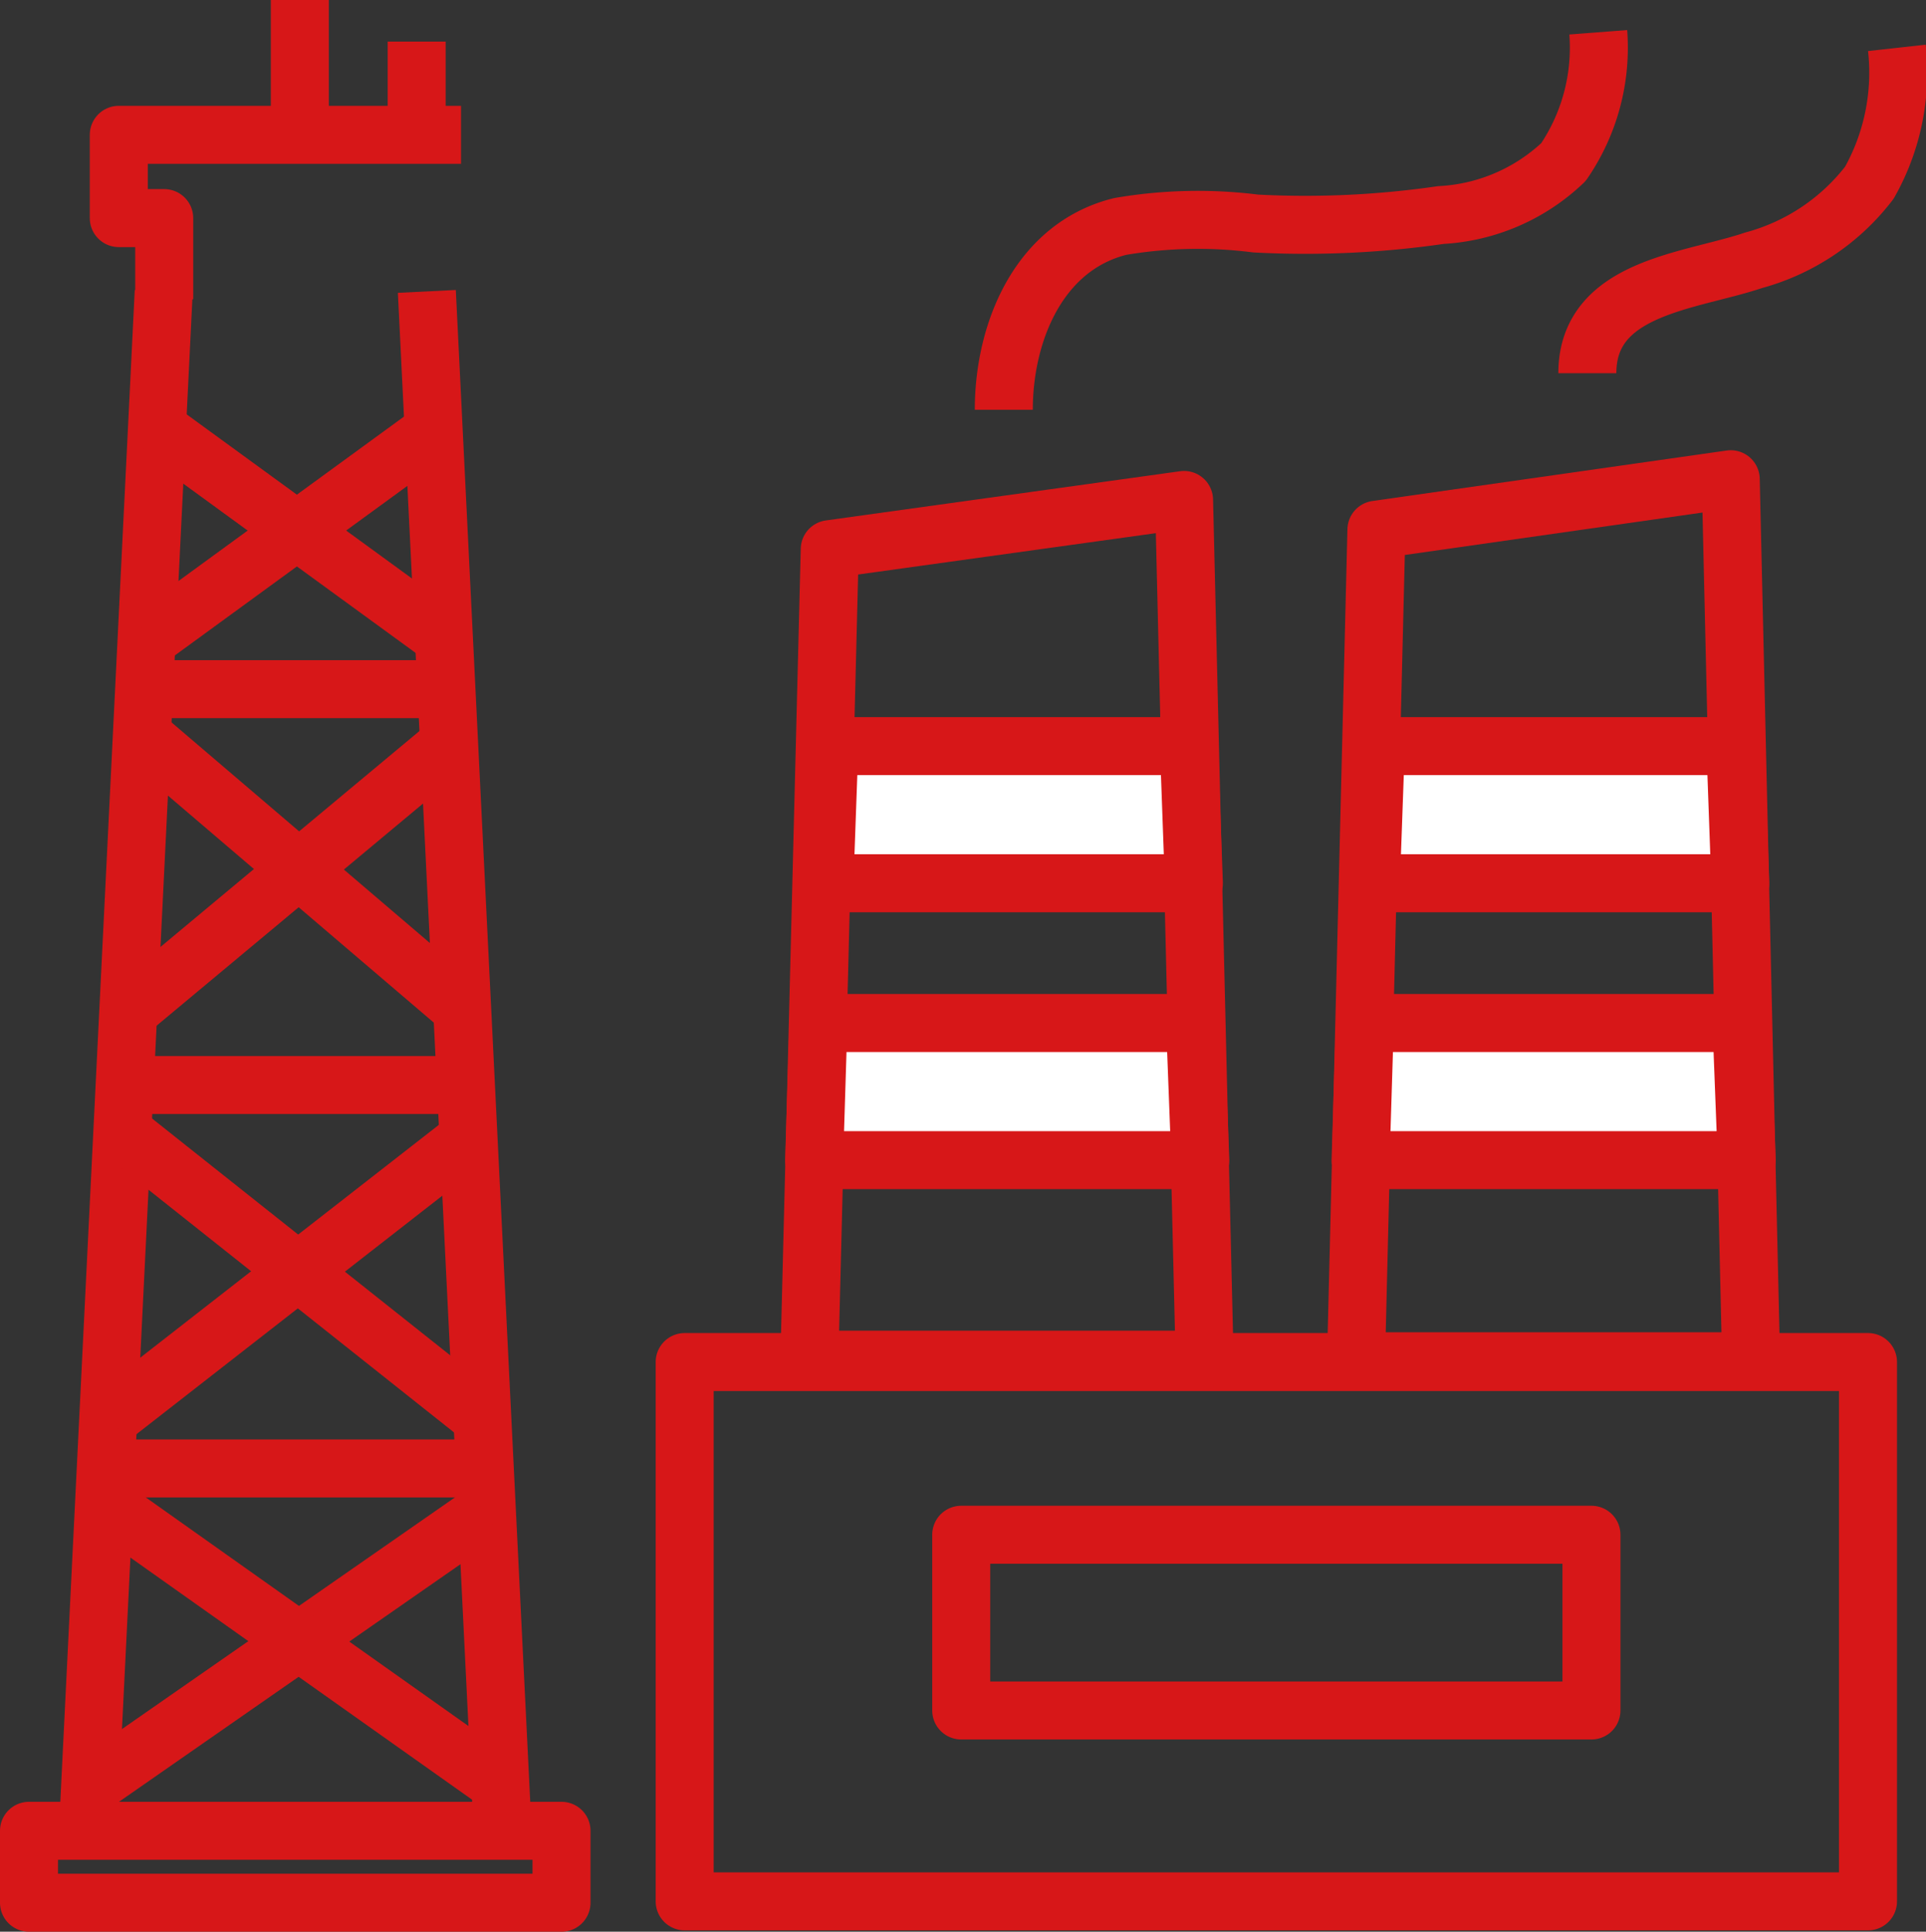 <svg xmlns="http://www.w3.org/2000/svg" width="49.81" height="49.962" viewBox="0 0 49.81 49.962">
  <rect x="0" y="0" width="49.81" height="49.962" fill="#333333" stroke="none"/>
  <g id="icon-plant" transform="translate(0.75)">
    <g id="グループ_64" data-name="グループ 64" transform="translate(1.524 7.537)">
      <line id="線_60" data-name="線 60" x1="1.96" y2="39.815" fill="none" stroke="#d71718" stroke-linejoin="round" stroke-width="1.5"/>
      <line id="線_61" data-name="線 61" x2="1.96" y2="39.815" transform="translate(8.765)" fill="none" stroke="#d71718" stroke-linejoin="round" stroke-width="1.5"/>
    </g>
    <rect id="長方形_71" data-name="長方形 71" width="13.772" height="1.86" transform="translate(0 47.352)" fill="none" stroke="#d71718" stroke-linejoin="round" stroke-width="1.5"/>
    <g id="グループ_65" data-name="グループ 65" transform="translate(2.092 29.436)">
      <line id="線_62" data-name="線 62" y1="7.158" x2="9.179" transform="translate(0 0.085)" fill="none" stroke="#d71718" stroke-linejoin="round" stroke-width="1.5"/>
      <line id="線_63" data-name="線 63" x1="9.08" y1="7.213" transform="translate(0.523)" fill="none" stroke="#d71718" stroke-linejoin="round" stroke-width="1.5"/>
    </g>
    <g id="グループ_66" data-name="グループ 66" transform="translate(1.721 38.94)">
      <line id="線_64" data-name="線 64" y1="7" x2="10.06" transform="translate(0 0.17)" fill="none" stroke="#d71718" stroke-linejoin="round" stroke-width="1.5"/>
      <line id="線_65" data-name="線 65" x1="10.118" y1="7.17" transform="translate(0.3)" fill="none" stroke="#d71718" stroke-linejoin="round" stroke-width="1.5"/>
    </g>
    <g id="グループ_67" data-name="グループ 67" transform="translate(2.739 19.082)">
      <line id="線_66" data-name="線 66" y1="6.726" x2="8.066" transform="translate(0 0.212)" fill="none" stroke="#d71718" stroke-linejoin="round" stroke-width="1.5"/>
      <line id="線_67" data-name="線 67" x1="8.124" y1="6.938" transform="translate(0.258)" fill="none" stroke="#d71718" stroke-linejoin="round" stroke-width="1.5"/>
    </g>
    <g id="グループ_68" data-name="グループ 68" transform="translate(3.126 11.105)">
      <line id="線_68" data-name="線 68" y1="5.147" x2="7.059" transform="translate(0 0.243)" fill="none" stroke="#d71718" stroke-linejoin="round" stroke-width="1.5"/>
      <line id="線_69" data-name="線 69" x1="7.397" y1="5.389" transform="translate(0.21)" fill="none" stroke="#d71718" stroke-linejoin="round" stroke-width="1.5"/>
    </g>
    <line id="線_70" data-name="線 70" x2="8.645" transform="translate(2.513 28.063)" fill="none" stroke="#d71718" stroke-linejoin="round" stroke-width="1.5"/>
    <line id="線_71" data-name="線 71" x2="9.101" transform="translate(2.285 37.98)" fill="none" stroke="#d71718" stroke-linejoin="round" stroke-width="1.5"/>
    <line id="線_72" data-name="線 72" x2="7.751" transform="translate(3.038 17.825)" fill="none" stroke="#d71718" stroke-linejoin="round" stroke-width="1.5"/>
    <path id="パス_121" data-name="パス 121" d="M2033.492,716.488v-2.1h-1.175v-2.154h8.851" transform="translate(-2029.995 -708.747)" fill="none" stroke="#d71718" stroke-linejoin="round" stroke-width="1.5"/>
    <line id="線_73" data-name="線 73" y2="3.05" transform="translate(7.004)" fill="none" stroke="#d71718" stroke-linejoin="round" stroke-width="1.5"/>
    <line id="線_74" data-name="線 74" y2="1.973" transform="translate(10.026 1.076)" fill="none" stroke="#d71718" stroke-linejoin="round" stroke-width="1.5"/>
    <rect id="長方形_72" data-name="長方形 72" width="30.603" height="13.949" transform="translate(16.957 35.228)" fill="none" stroke="#d71718" stroke-linejoin="round" stroke-width="1.5"/>
    <g id="グループ_69" data-name="グループ 69" transform="translate(24.109 39.695)">
      <rect id="長方形_73" data-name="長方形 73" width="16.299" height="4.545" transform="translate(0)" fill="none" stroke="#d71718" stroke-linejoin="round" stroke-width="1.5"/>
    </g>
    <g id="グループ_70" data-name="グループ 70" transform="translate(20.186 12.932)">
      <path id="パス_122" data-name="パス 122" d="M2079.922,754.234H2069.7l.527-20.963,9.163-1.273Z" transform="translate(-2069.704 -731.999)" fill="none" stroke="#d71718" stroke-linejoin="round" stroke-width="1.5"/>
    </g>
    <path id="パス_123" data-name="パス 123" d="M2080.064,748.868h-9.555l.127-3.547h9.3Z" transform="translate(-2049.938 -726.023)" fill="#fff" stroke="#d71718" stroke-linejoin="round" stroke-width="1.5"/>
    <path id="パス_124" data-name="パス 124" d="M2079.939,763.855h-9.987l.11-3.547h9.742Z" transform="translate(-2049.647 -733.849)" fill="#fff" stroke="#d71718" stroke-linejoin="round" stroke-width="1.5"/>
    <g id="グループ_71" data-name="グループ 71" transform="translate(34.319 12.394)">
      <path id="パス_125" data-name="パス 125" d="M2109.5,753.686h-10.218l.528-21.507,9.163-1.306Z" transform="translate(-2099.282 -730.872)" fill="none" stroke="#d71718" stroke-linejoin="round" stroke-width="1.5"/>
    </g>
    <path id="パス_126" data-name="パス 126" d="M2109.642,748.868h-9.554l.127-3.547h9.3Z" transform="translate(-2065.384 -726.023)" fill="#fff" stroke="#d71718" stroke-linejoin="round" stroke-width="1.5"/>
    <path id="パス_127" data-name="パス 127" d="M2109.517,763.855h-9.987l.11-3.547h9.741Z" transform="translate(-2065.093 -733.849)" fill="#fff" stroke="#d71718" stroke-linejoin="round" stroke-width="1.5"/>
    <path id="パス_128" data-name="パス 128" d="M2080.22,716.444c0-2,.9-4.214,3.007-4.74a11.889,11.889,0,0,1,3.506-.077,24.4,24.4,0,0,0,4.788-.219,4.975,4.975,0,0,0,3.173-1.37,5.234,5.234,0,0,0,.9-3.357" transform="translate(-2055.01 -705.846)" fill="none" stroke="#d71718" stroke-linejoin="round" stroke-width="1.5"/>
    <path id="パス_129" data-name="パス 129" d="M2111.8,715.94c0-2.237,2.672-2.369,4.293-2.918a5.624,5.624,0,0,0,3-2.008,5.8,5.8,0,0,0,.712-3.488" transform="translate(-2071.498 -706.288)" fill="none" stroke="#d71718" stroke-linejoin="round" stroke-width="1.5"/>
  </g>
</svg>
